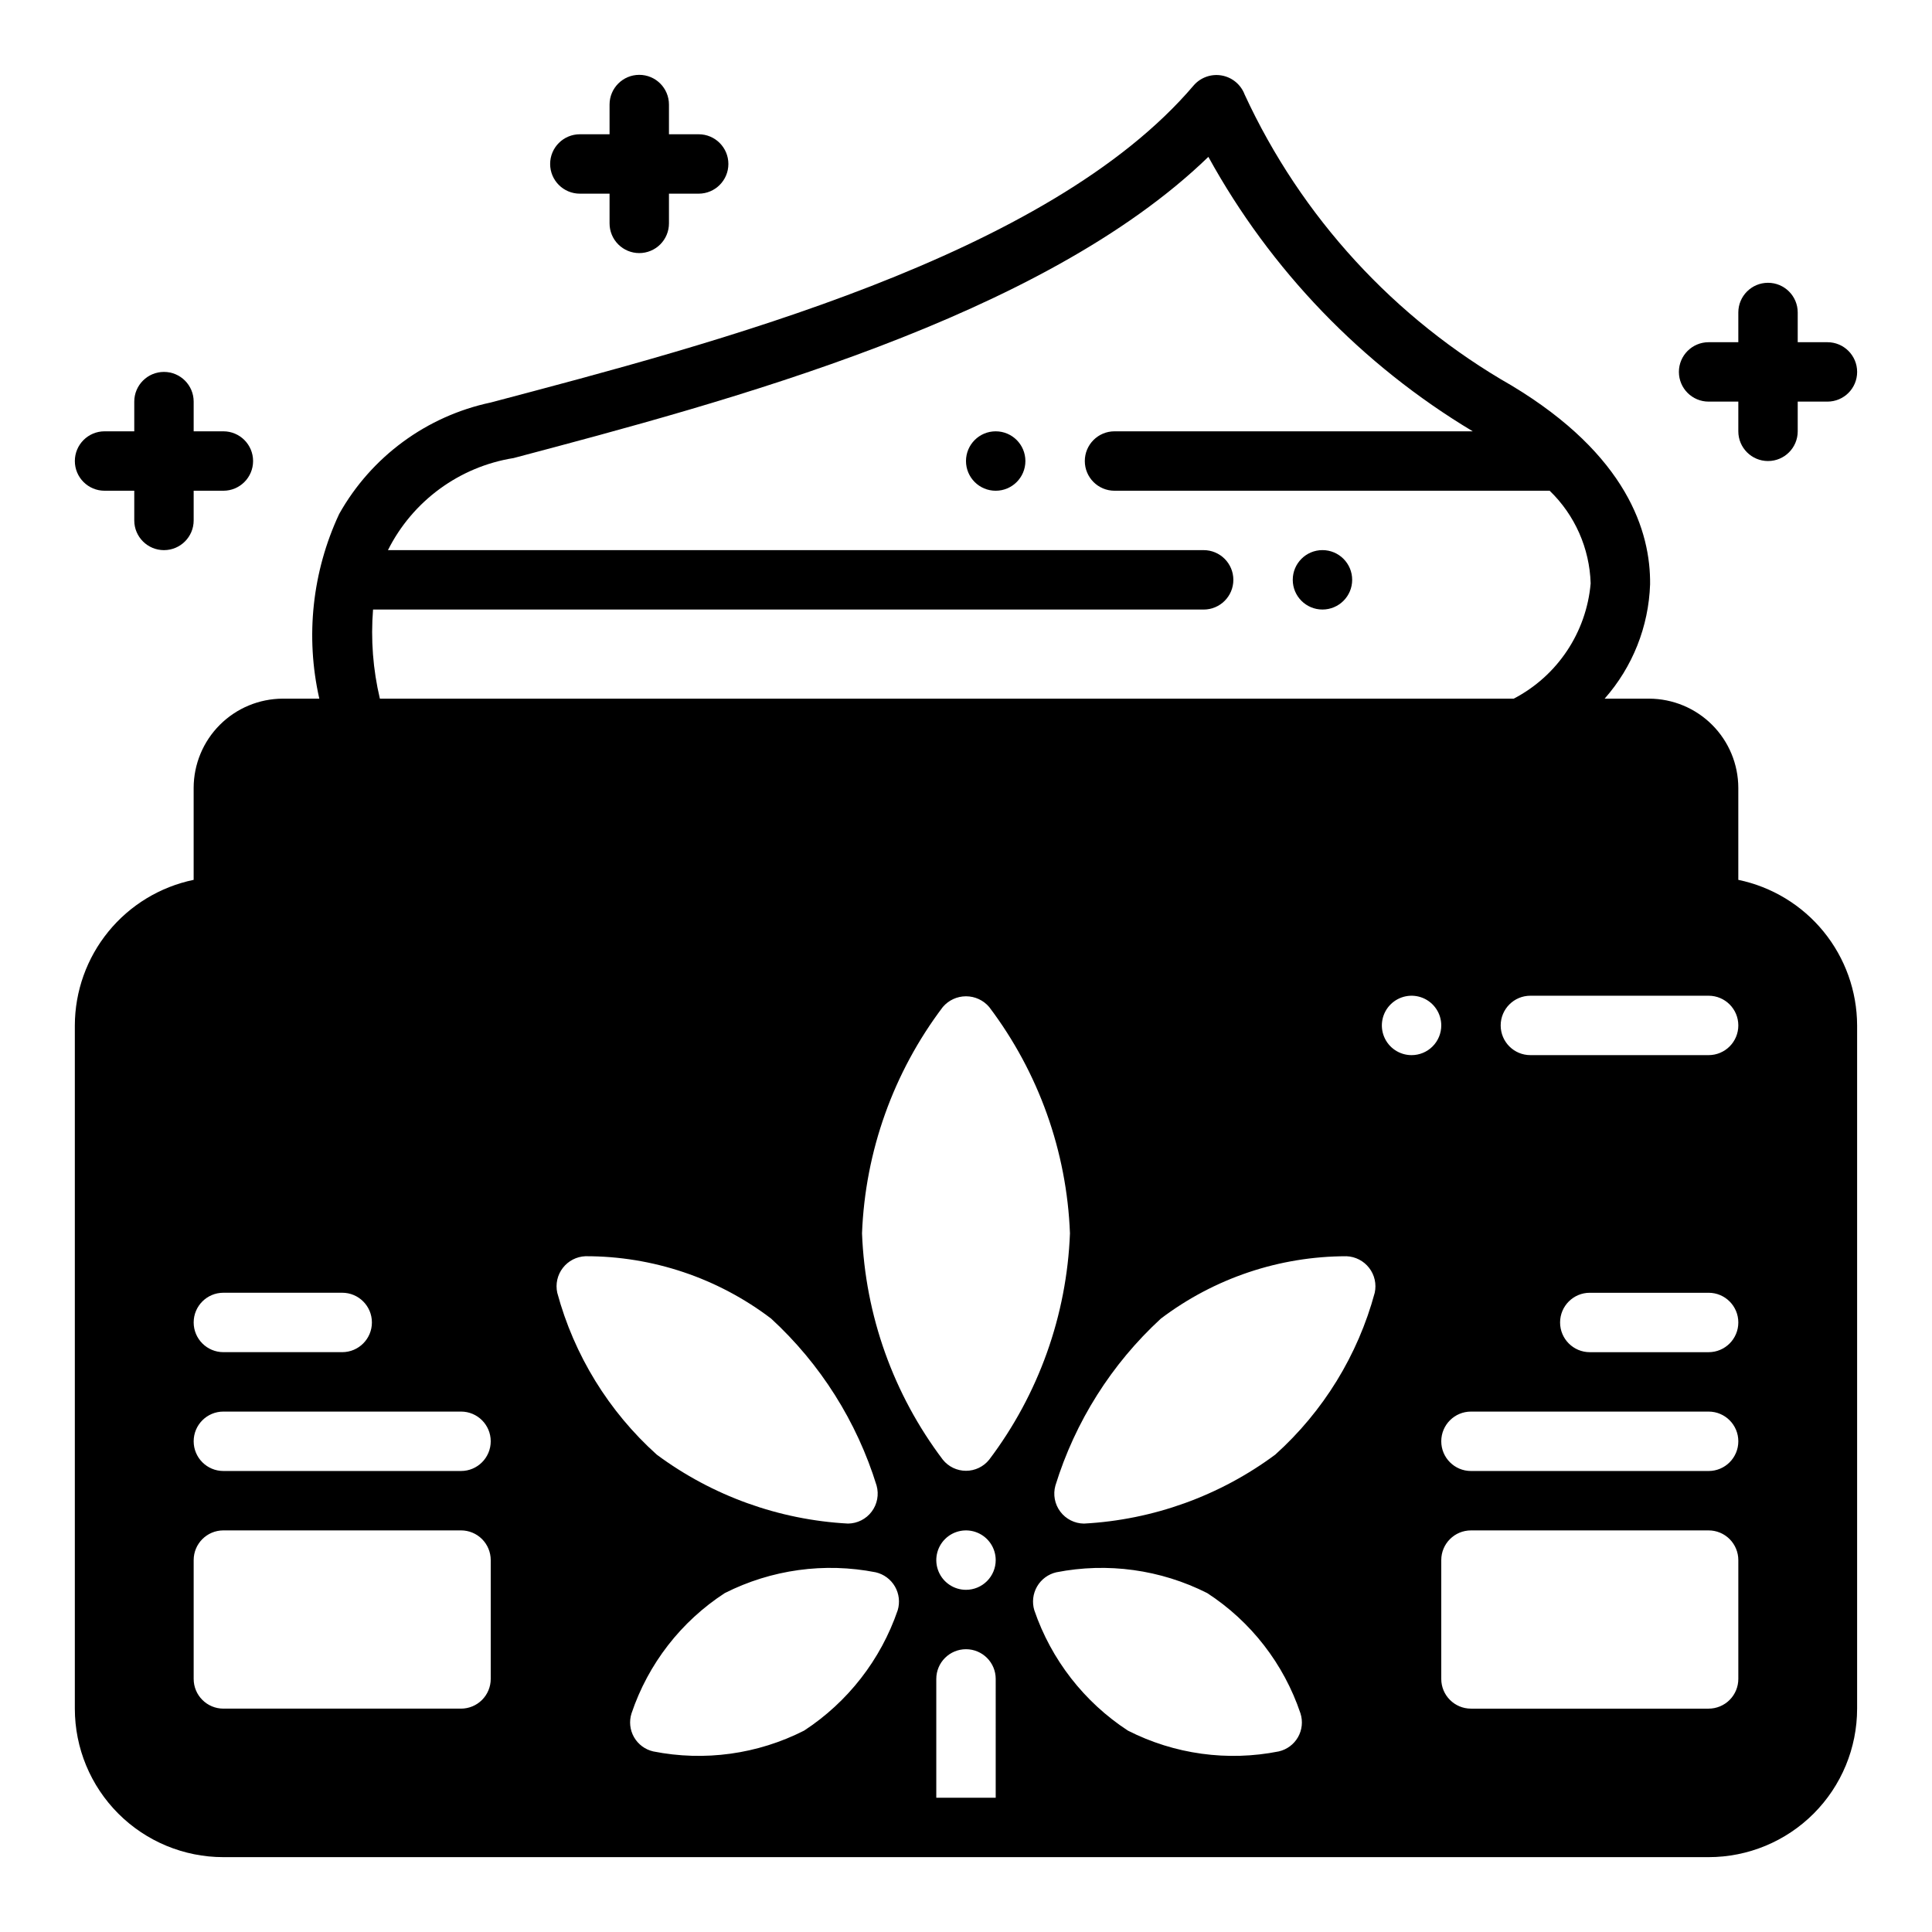 <?xml version="1.0" encoding="UTF-8"?>
<!-- Uploaded to: ICON Repo, www.iconrepo.com, Generator: ICON Repo Mixer Tools -->
<svg fill="#000000" width="800px" height="800px" version="1.1" viewBox="144 144 512 512" xmlns="http://www.w3.org/2000/svg">
 <g>
  <path d="m604.67 377.17v-24.402c-0.02-6.258-2.512-12.254-6.938-16.676-4.426-4.426-10.422-6.922-16.68-6.941h-11.809c7.414-8.395 11.672-19.109 12.047-30.305 0.156-13.855-6.062-34.242-36.684-52.664-31.051-17.719-55.789-44.691-70.77-77.145-0.992-2.621-3.285-4.527-6.043-5.027-2.754-0.5-5.57 0.48-7.422 2.586-38.57 45.422-127.37 68.484-186.33 84.074-17.004 3.609-31.633 14.363-40.148 29.52-7.148 15.281-9.004 32.508-5.273 48.961h-9.684c-6.258 0.02-12.254 2.516-16.68 6.941-4.422 4.422-6.918 10.418-6.938 16.676v24.402c-8.879 1.84-16.852 6.676-22.586 13.699-5.734 7.023-8.879 15.809-8.902 24.875v181.06c0 10.438 4.148 20.449 11.531 27.832 7.379 7.379 17.391 11.527 27.832 11.527h393.6c10.438 0 20.449-4.148 27.832-11.527 7.379-7.383 11.527-17.395 11.527-27.832v-181.06c-0.023-9.066-3.168-17.852-8.898-24.875-5.734-7.023-13.711-11.859-22.59-13.699zm-361.8-71.633h220.11c4.348 0 7.871-3.523 7.871-7.871 0-4.348-3.523-7.875-7.871-7.875h-216.17c6.523-13.02 18.918-22.105 33.301-24.402 56.441-14.957 139.96-37.078 184.12-79.82 16.508 30.016 40.684 55.117 70.062 72.734h-94.938c-4.348 0-7.871 3.527-7.871 7.875 0 4.348 3.523 7.871 7.871 7.871h115.32c6.688 6.453 10.586 15.27 10.863 24.559-1.129 13-8.816 24.52-20.387 30.543h-300.48c-1.832-7.727-2.441-15.695-1.812-23.613zm184.68 165.31c-0.832 21.715-8.309 42.648-21.41 59.984-1.496 1.863-3.754 2.945-6.141 2.945-2.391 0-4.648-1.082-6.141-2.945-13.105-17.336-20.578-38.27-21.414-59.984 0.836-21.715 8.309-42.652 21.414-59.984 1.531-1.801 3.777-2.836 6.141-2.836s4.606 1.035 6.141 2.836c13.102 17.332 20.578 38.27 21.41 59.984zm-224.35 15.742h31.488c4.348 0 7.871 3.523 7.871 7.871 0 4.348-3.523 7.875-7.871 7.875h-31.488c-4.348 0-7.875-3.527-7.875-7.875 0-4.348 3.527-7.871 7.875-7.871zm70.848 102.34c0 2.09-0.832 4.09-2.305 5.566-1.477 1.477-3.481 2.309-5.566 2.309h-62.977c-4.348 0-7.875-3.527-7.875-7.875v-31.488c0-4.348 3.527-7.871 7.875-7.871h62.977c2.086 0 4.09 0.828 5.566 2.305 1.473 1.477 2.305 3.481 2.305 5.566zm-7.871-55.105-62.977 0.004c-4.348 0-7.875-3.527-7.875-7.875 0-4.348 3.527-7.871 7.875-7.871h62.977c4.348 0 7.871 3.523 7.871 7.871 0 4.348-3.523 7.875-7.871 7.875zm32.984-56.914h-0.004c17.77-0.035 35.059 5.773 49.203 16.531 13.066 12.016 22.707 27.281 27.945 44.242 0.664 2.379 0.188 4.93-1.293 6.902-1.48 1.977-3.797 3.148-6.266 3.176-18.324-0.984-35.953-7.336-50.695-18.266-12.742-11.457-21.902-26.355-26.371-42.902-0.508-2.305 0.031-4.719 1.477-6.586 1.445-1.871 3.641-3.004 6-3.098zm82.734 93.836c-4.484 13.094-13.215 24.312-24.797 31.883-12.336 6.269-26.422 8.211-39.992 5.512-2.148-0.492-3.996-1.863-5.086-3.777-1.094-1.914-1.332-4.199-0.66-6.301 4.406-13.113 13.117-24.348 24.719-31.883 12.344-6.234 26.418-8.176 39.988-5.508 2.148 0.496 3.996 1.863 5.102 3.773 1.102 1.91 1.367 4.191 0.727 6.301zm25.977 49.672h-15.746v-31.488c0-4.348 3.527-7.871 7.875-7.871s7.871 3.523 7.871 7.871zm-7.871-55.105v0.004c-3.184 0-6.055-1.918-7.273-4.859s-0.547-6.328 1.707-8.582c2.25-2.25 5.637-2.922 8.578-1.703 2.941 1.215 4.859 4.086 4.859 7.269 0 2.09-0.828 4.09-2.305 5.566-1.477 1.477-3.481 2.309-5.566 2.309zm82.891 42.824v0.004c-13.57 2.703-27.656 0.762-39.988-5.512-11.586-7.57-20.312-18.789-24.797-31.883-0.641-2.109-0.379-4.391 0.723-6.301 1.105-1.91 2.953-3.277 5.102-3.773 13.57-2.668 27.645-0.727 39.988 5.508 11.602 7.535 20.312 18.77 24.719 31.883 0.672 2.102 0.434 4.387-0.656 6.301-1.094 1.914-2.941 3.285-5.09 3.777zm25.426-121.54c-4.469 16.547-13.625 31.445-26.371 42.902-14.738 10.93-32.371 17.281-50.695 18.266-2.469-0.027-4.785-1.199-6.266-3.176-1.48-1.973-1.957-4.523-1.293-6.902 5.238-16.961 14.883-32.227 27.949-44.242 14.16-10.719 31.438-16.523 49.199-16.531 2.359 0.094 4.559 1.227 6 3.098 1.445 1.867 1.984 4.281 1.477 6.586zm9.762-62.977c-3.184 0-6.055-1.918-7.273-4.859s-0.543-6.328 1.707-8.578c2.254-2.25 5.637-2.926 8.578-1.707s4.859 4.09 4.859 7.273c0 2.09-0.828 4.09-2.305 5.566-1.477 1.477-3.477 2.305-5.566 2.305zm86.594 165.31c0 2.09-0.832 4.09-2.305 5.566-1.477 1.477-3.481 2.309-5.566 2.309h-62.977c-4.348 0-7.875-3.527-7.875-7.875v-31.488c0-4.348 3.527-7.871 7.875-7.871h62.977c2.086 0 4.09 0.828 5.566 2.305 1.473 1.477 2.305 3.481 2.305 5.566zm-7.871-55.105-62.977 0.004c-4.348 0-7.875-3.527-7.875-7.875 0-4.348 3.527-7.871 7.875-7.871h62.977c4.348 0 7.871 3.523 7.871 7.871 0 4.348-3.523 7.875-7.871 7.875zm0-31.488-31.488 0.004c-4.348 0-7.875-3.527-7.875-7.875 0-4.348 3.527-7.871 7.875-7.871h31.488c4.348 0 7.871 3.523 7.871 7.871 0 4.348-3.523 7.875-7.871 7.875zm0-78.719h-47.234c-4.348 0-7.871-3.523-7.871-7.871 0-4.348 3.523-7.871 7.871-7.871h47.234c4.348 0 7.871 3.523 7.871 7.871 0 4.348-3.523 7.871-7.871 7.871z"/>
  <path d="m502.34 297.66c0 4.348-3.527 7.871-7.875 7.871-4.348 0-7.871-3.523-7.871-7.871 0-4.348 3.523-7.875 7.871-7.875 4.348 0 7.875 3.527 7.875 7.875"/>
  <path d="m415.74 266.18c0 4.348-3.523 7.871-7.871 7.871s-7.871-3.523-7.871-7.871c0-4.348 3.523-7.875 7.871-7.875s7.871 3.527 7.871 7.875"/>
  <path d="m171.71 274.05h7.871v7.871c0 4.348 3.523 7.871 7.871 7.871s7.871-3.523 7.871-7.871v-7.871h7.875c4.348 0 7.871-3.523 7.871-7.871 0-4.348-3.523-7.875-7.871-7.875h-7.875v-7.871c0-4.348-3.523-7.871-7.871-7.871s-7.871 3.523-7.871 7.871v7.871h-7.871c-4.348 0-7.875 3.527-7.875 7.875 0 4.348 3.527 7.871 7.875 7.871z"/>
  <path d="m313.41 211.07c2.086 0 4.09-0.828 5.566-2.305 1.477-1.477 2.305-3.481 2.305-5.566v-7.875h7.871c4.348 0 7.875-3.523 7.875-7.871s-3.527-7.871-7.875-7.871h-7.871v-7.871c0-4.348-3.523-7.875-7.871-7.875s-7.871 3.527-7.871 7.875v7.871h-7.871c-4.348 0-7.875 3.523-7.875 7.871s3.527 7.871 7.875 7.871h7.871v7.875c0 2.086 0.828 4.09 2.305 5.566 1.477 1.477 3.481 2.305 5.566 2.305z"/>
  <path d="m628.29 234.69h-7.875v-7.875c0-4.348-3.523-7.871-7.871-7.871-4.348 0-7.871 3.523-7.871 7.871v7.871l-7.871 0.004c-4.348 0-7.875 3.523-7.875 7.871s3.527 7.871 7.875 7.871h7.871v7.871c0 4.348 3.523 7.875 7.871 7.875 4.348 0 7.871-3.527 7.871-7.875v-7.871h7.875c4.348 0 7.871-3.523 7.871-7.871s-3.523-7.871-7.871-7.871z"/>
 </g>
</svg>